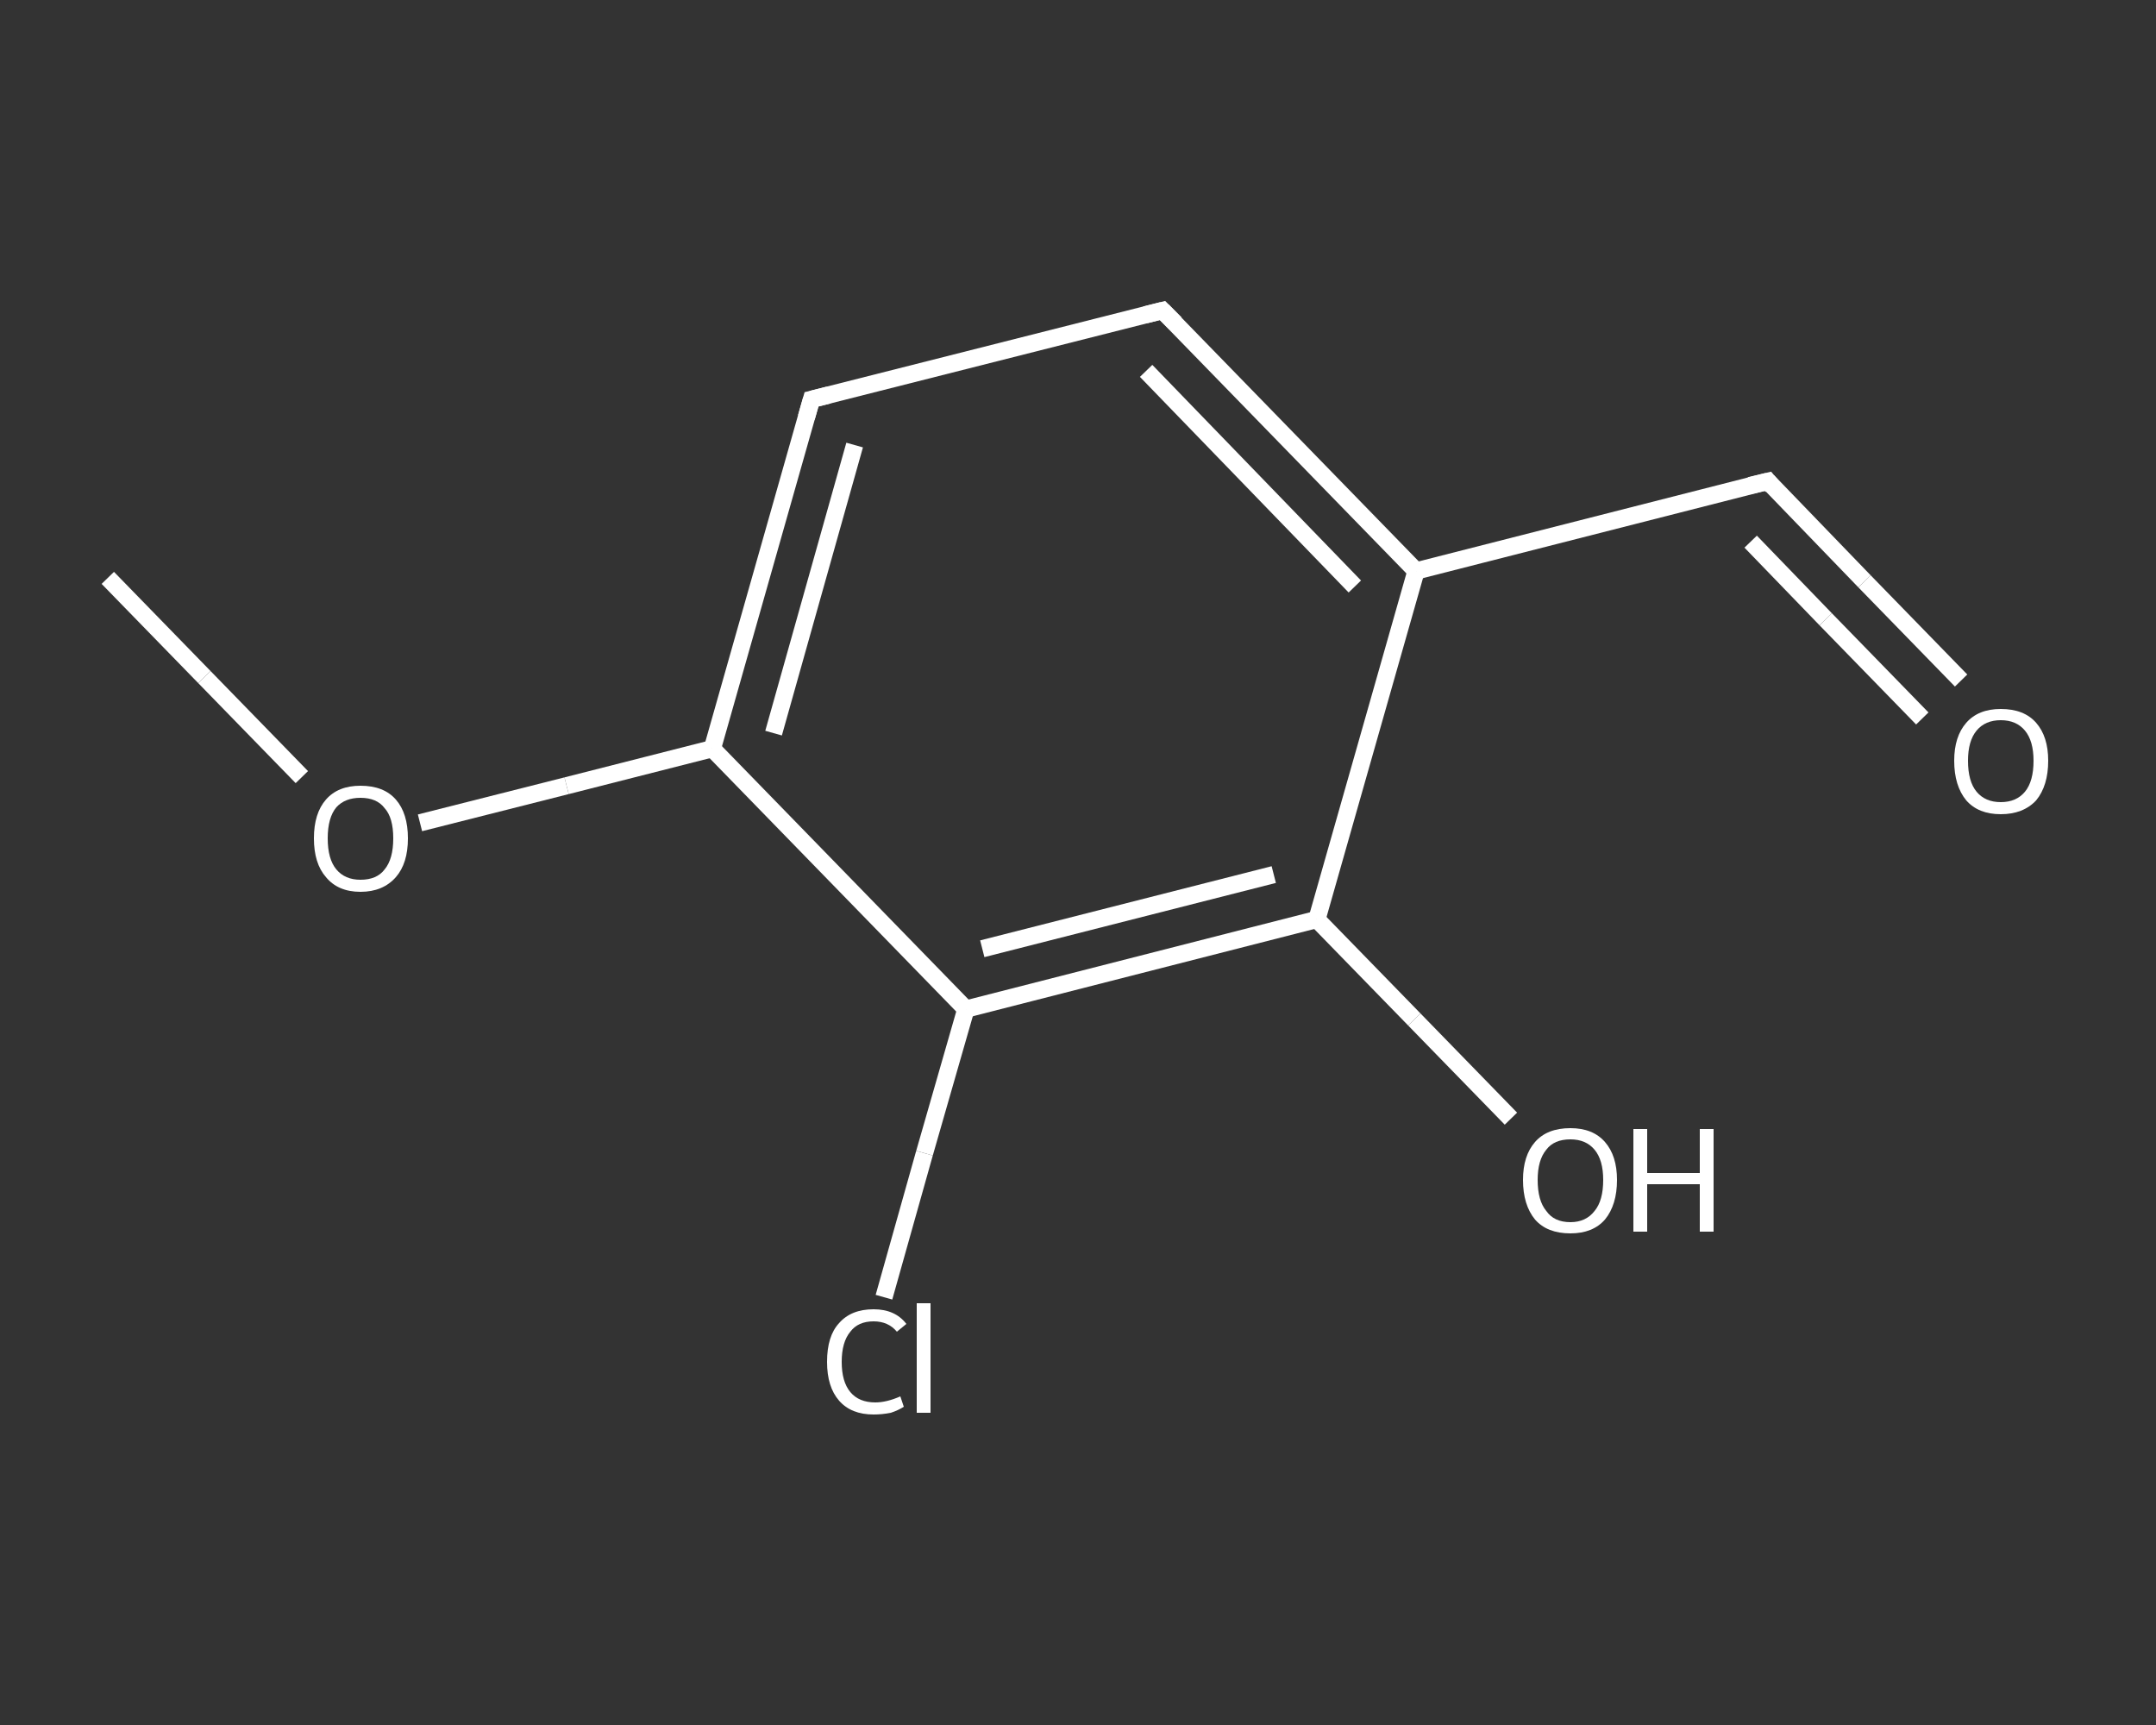 <?xml version='1.0' encoding='iso-8859-1'?>
<svg version='1.1' baseProfile='full'
              xmlns='http://www.w3.org/2000/svg'
                      xmlns:rdkit='http://www.rdkit.org/xml'
                      xmlns:xlink='http://www.w3.org/1999/xlink'
                  xml:space='preserve'
width='250px' height='200px' viewBox='0 0 250 200'>
<rect x="0" y="0" width="250" height="200" fill="#333333" stroke="none"/>
<!-- END OF HEADER -->
<rect style='opacity:1.0;fill:transparent;stroke:none' width='250.0' height='200.0' x='0.0' y='0.0'> </rect>
<path class='bond-0 atom-0 atom-1' d='M 12.5,67.0 L 23.7,78.5' style='fill:none;fill-rule:evenodd;stroke:#FFFFFF;stroke-width:2.0px;stroke-linecap:butt;stroke-linejoin:miter;stroke-opacity:1' />
<path class='bond-0 atom-0 atom-1' d='M 23.7,78.5 L 35.0,90.1' style='fill:none;fill-rule:evenodd;stroke:#FFFFFF;stroke-width:2.0px;stroke-linecap:butt;stroke-linejoin:miter;stroke-opacity:1' />
<path class='bond-1 atom-1 atom-2' d='M 48.7,95.4 L 65.7,91.1' style='fill:none;fill-rule:evenodd;stroke:#FFFFFF;stroke-width:2.0px;stroke-linecap:butt;stroke-linejoin:miter;stroke-opacity:1' />
<path class='bond-1 atom-1 atom-2' d='M 65.7,91.1 L 82.6,86.8' style='fill:none;fill-rule:evenodd;stroke:#FFFFFF;stroke-width:2.0px;stroke-linecap:butt;stroke-linejoin:miter;stroke-opacity:1' />
<path class='bond-2 atom-2 atom-3' d='M 82.6,86.8 L 94.1,46.3' style='fill:none;fill-rule:evenodd;stroke:#FFFFFF;stroke-width:2.0px;stroke-linecap:butt;stroke-linejoin:miter;stroke-opacity:1' />
<path class='bond-2 atom-2 atom-3' d='M 89.7,85.0 L 99.1,51.6' style='fill:none;fill-rule:evenodd;stroke:#FFFFFF;stroke-width:2.0px;stroke-linecap:butt;stroke-linejoin:miter;stroke-opacity:1' />
<path class='bond-3 atom-3 atom-4' d='M 94.1,46.3 L 134.8,36.0' style='fill:none;fill-rule:evenodd;stroke:#FFFFFF;stroke-width:2.0px;stroke-linecap:butt;stroke-linejoin:miter;stroke-opacity:1' />
<path class='bond-4 atom-4 atom-5' d='M 134.8,36.0 L 164.2,66.2' style='fill:none;fill-rule:evenodd;stroke:#FFFFFF;stroke-width:2.0px;stroke-linecap:butt;stroke-linejoin:miter;stroke-opacity:1' />
<path class='bond-4 atom-4 atom-5' d='M 132.9,43.0 L 157.1,68.0' style='fill:none;fill-rule:evenodd;stroke:#FFFFFF;stroke-width:2.0px;stroke-linecap:butt;stroke-linejoin:miter;stroke-opacity:1' />
<path class='bond-5 atom-5 atom-6' d='M 164.2,66.2 L 205.0,55.8' style='fill:none;fill-rule:evenodd;stroke:#FFFFFF;stroke-width:2.0px;stroke-linecap:butt;stroke-linejoin:miter;stroke-opacity:1' />
<path class='bond-6 atom-6 atom-7' d='M 205.0,55.8 L 216.2,67.4' style='fill:none;fill-rule:evenodd;stroke:#FFFFFF;stroke-width:2.0px;stroke-linecap:butt;stroke-linejoin:miter;stroke-opacity:1' />
<path class='bond-6 atom-6 atom-7' d='M 216.2,67.4 L 227.4,78.9' style='fill:none;fill-rule:evenodd;stroke:#FFFFFF;stroke-width:2.0px;stroke-linecap:butt;stroke-linejoin:miter;stroke-opacity:1' />
<path class='bond-6 atom-6 atom-7' d='M 203.0,62.8 L 211.7,71.8' style='fill:none;fill-rule:evenodd;stroke:#FFFFFF;stroke-width:2.0px;stroke-linecap:butt;stroke-linejoin:miter;stroke-opacity:1' />
<path class='bond-6 atom-6 atom-7' d='M 211.7,71.8 L 222.9,83.3' style='fill:none;fill-rule:evenodd;stroke:#FFFFFF;stroke-width:2.0px;stroke-linecap:butt;stroke-linejoin:miter;stroke-opacity:1' />
<path class='bond-7 atom-5 atom-8' d='M 164.2,66.2 L 152.7,106.6' style='fill:none;fill-rule:evenodd;stroke:#FFFFFF;stroke-width:2.0px;stroke-linecap:butt;stroke-linejoin:miter;stroke-opacity:1' />
<path class='bond-8 atom-8 atom-9' d='M 152.7,106.6 L 164.0,118.2' style='fill:none;fill-rule:evenodd;stroke:#FFFFFF;stroke-width:2.0px;stroke-linecap:butt;stroke-linejoin:miter;stroke-opacity:1' />
<path class='bond-8 atom-8 atom-9' d='M 164.0,118.2 L 175.2,129.7' style='fill:none;fill-rule:evenodd;stroke:#FFFFFF;stroke-width:2.0px;stroke-linecap:butt;stroke-linejoin:miter;stroke-opacity:1' />
<path class='bond-9 atom-8 atom-10' d='M 152.7,106.6 L 112.0,117.0' style='fill:none;fill-rule:evenodd;stroke:#FFFFFF;stroke-width:2.0px;stroke-linecap:butt;stroke-linejoin:miter;stroke-opacity:1' />
<path class='bond-9 atom-8 atom-10' d='M 147.7,101.4 L 113.9,110.0' style='fill:none;fill-rule:evenodd;stroke:#FFFFFF;stroke-width:2.0px;stroke-linecap:butt;stroke-linejoin:miter;stroke-opacity:1' />
<path class='bond-10 atom-10 atom-11' d='M 112.0,117.0 L 107.2,133.7' style='fill:none;fill-rule:evenodd;stroke:#FFFFFF;stroke-width:2.0px;stroke-linecap:butt;stroke-linejoin:miter;stroke-opacity:1' />
<path class='bond-10 atom-10 atom-11' d='M 107.2,133.7 L 102.5,150.4' style='fill:none;fill-rule:evenodd;stroke:#FFFFFF;stroke-width:2.0px;stroke-linecap:butt;stroke-linejoin:miter;stroke-opacity:1' />
<path class='bond-11 atom-10 atom-2' d='M 112.0,117.0 L 82.6,86.8' style='fill:none;fill-rule:evenodd;stroke:#FFFFFF;stroke-width:2.0px;stroke-linecap:butt;stroke-linejoin:miter;stroke-opacity:1' />
<path d='M 93.5,48.4 L 94.1,46.3 L 96.1,45.8' style='fill:none;stroke:#FFFFFF;stroke-width:2.0px;stroke-linecap:butt;stroke-linejoin:miter;stroke-opacity:1;' />
<path d='M 132.8,36.5 L 134.8,36.0 L 136.3,37.5' style='fill:none;stroke:#FFFFFF;stroke-width:2.0px;stroke-linecap:butt;stroke-linejoin:miter;stroke-opacity:1;' />
<path d='M 202.9,56.3 L 205.0,55.8 L 205.5,56.4' style='fill:none;stroke:#FFFFFF;stroke-width:2.0px;stroke-linecap:butt;stroke-linejoin:miter;stroke-opacity:1;' />
<path class='atom-1' d='M 36.4 97.2
Q 36.4 94.3, 37.8 92.7
Q 39.2 91.1, 41.8 91.1
Q 44.5 91.1, 45.9 92.7
Q 47.3 94.3, 47.3 97.2
Q 47.3 100.1, 45.9 101.7
Q 44.4 103.4, 41.8 103.4
Q 39.2 103.4, 37.8 101.7
Q 36.4 100.1, 36.4 97.2
M 41.8 102.0
Q 43.7 102.0, 44.6 100.8
Q 45.6 99.6, 45.6 97.2
Q 45.6 94.8, 44.6 93.7
Q 43.7 92.5, 41.8 92.5
Q 40.0 92.5, 39.0 93.6
Q 38.0 94.8, 38.0 97.2
Q 38.0 99.6, 39.0 100.8
Q 40.0 102.0, 41.8 102.0
' fill='#FFFFFF'/>
<path class='atom-7' d='M 226.6 88.2
Q 226.6 85.4, 228.0 83.8
Q 229.4 82.2, 232.0 82.2
Q 234.7 82.2, 236.1 83.8
Q 237.5 85.4, 237.5 88.2
Q 237.5 91.1, 236.1 92.8
Q 234.6 94.4, 232.0 94.4
Q 229.4 94.4, 228.0 92.8
Q 226.6 91.1, 226.6 88.2
M 232.0 93.0
Q 233.8 93.0, 234.8 91.8
Q 235.8 90.6, 235.8 88.2
Q 235.8 85.9, 234.8 84.7
Q 233.8 83.5, 232.0 83.5
Q 230.2 83.5, 229.2 84.7
Q 228.2 85.9, 228.2 88.2
Q 228.2 90.6, 229.2 91.8
Q 230.2 93.0, 232.0 93.0
' fill='#FFFFFF'/>
<path class='atom-9' d='M 176.6 136.8
Q 176.6 134.0, 178.0 132.4
Q 179.4 130.8, 182.1 130.8
Q 184.7 130.8, 186.1 132.4
Q 187.5 134.0, 187.5 136.8
Q 187.5 139.7, 186.1 141.4
Q 184.7 143.0, 182.1 143.0
Q 179.4 143.0, 178.0 141.4
Q 176.6 139.7, 176.6 136.8
M 182.1 141.7
Q 183.9 141.7, 184.9 140.4
Q 185.9 139.2, 185.9 136.8
Q 185.9 134.5, 184.9 133.3
Q 183.9 132.1, 182.1 132.1
Q 180.2 132.1, 179.3 133.3
Q 178.3 134.5, 178.3 136.8
Q 178.3 139.2, 179.3 140.4
Q 180.2 141.7, 182.1 141.7
' fill='#FFFFFF'/>
<path class='atom-9' d='M 189.4 130.9
L 191.0 130.9
L 191.0 136.0
L 197.1 136.0
L 197.1 130.9
L 198.7 130.9
L 198.7 142.8
L 197.1 142.8
L 197.1 137.3
L 191.0 137.3
L 191.0 142.8
L 189.4 142.8
L 189.4 130.9
' fill='#FFFFFF'/>
<path class='atom-11' d='M 95.9 157.9
Q 95.9 154.9, 97.3 153.4
Q 98.7 151.8, 101.3 151.8
Q 103.8 151.8, 105.1 153.5
L 104.0 154.4
Q 103.0 153.2, 101.3 153.2
Q 99.5 153.2, 98.6 154.4
Q 97.6 155.6, 97.6 157.9
Q 97.6 160.2, 98.6 161.4
Q 99.6 162.6, 101.5 162.6
Q 102.8 162.6, 104.4 161.9
L 104.8 163.1
Q 104.2 163.5, 103.3 163.8
Q 102.3 164.0, 101.3 164.0
Q 98.7 164.0, 97.3 162.4
Q 95.9 160.8, 95.9 157.9
' fill='#FFFFFF'/>
<path class='atom-11' d='M 106.3 151.1
L 107.9 151.1
L 107.9 163.8
L 106.3 163.8
L 106.3 151.1
' fill='#FFFFFF'/>
</svg>
